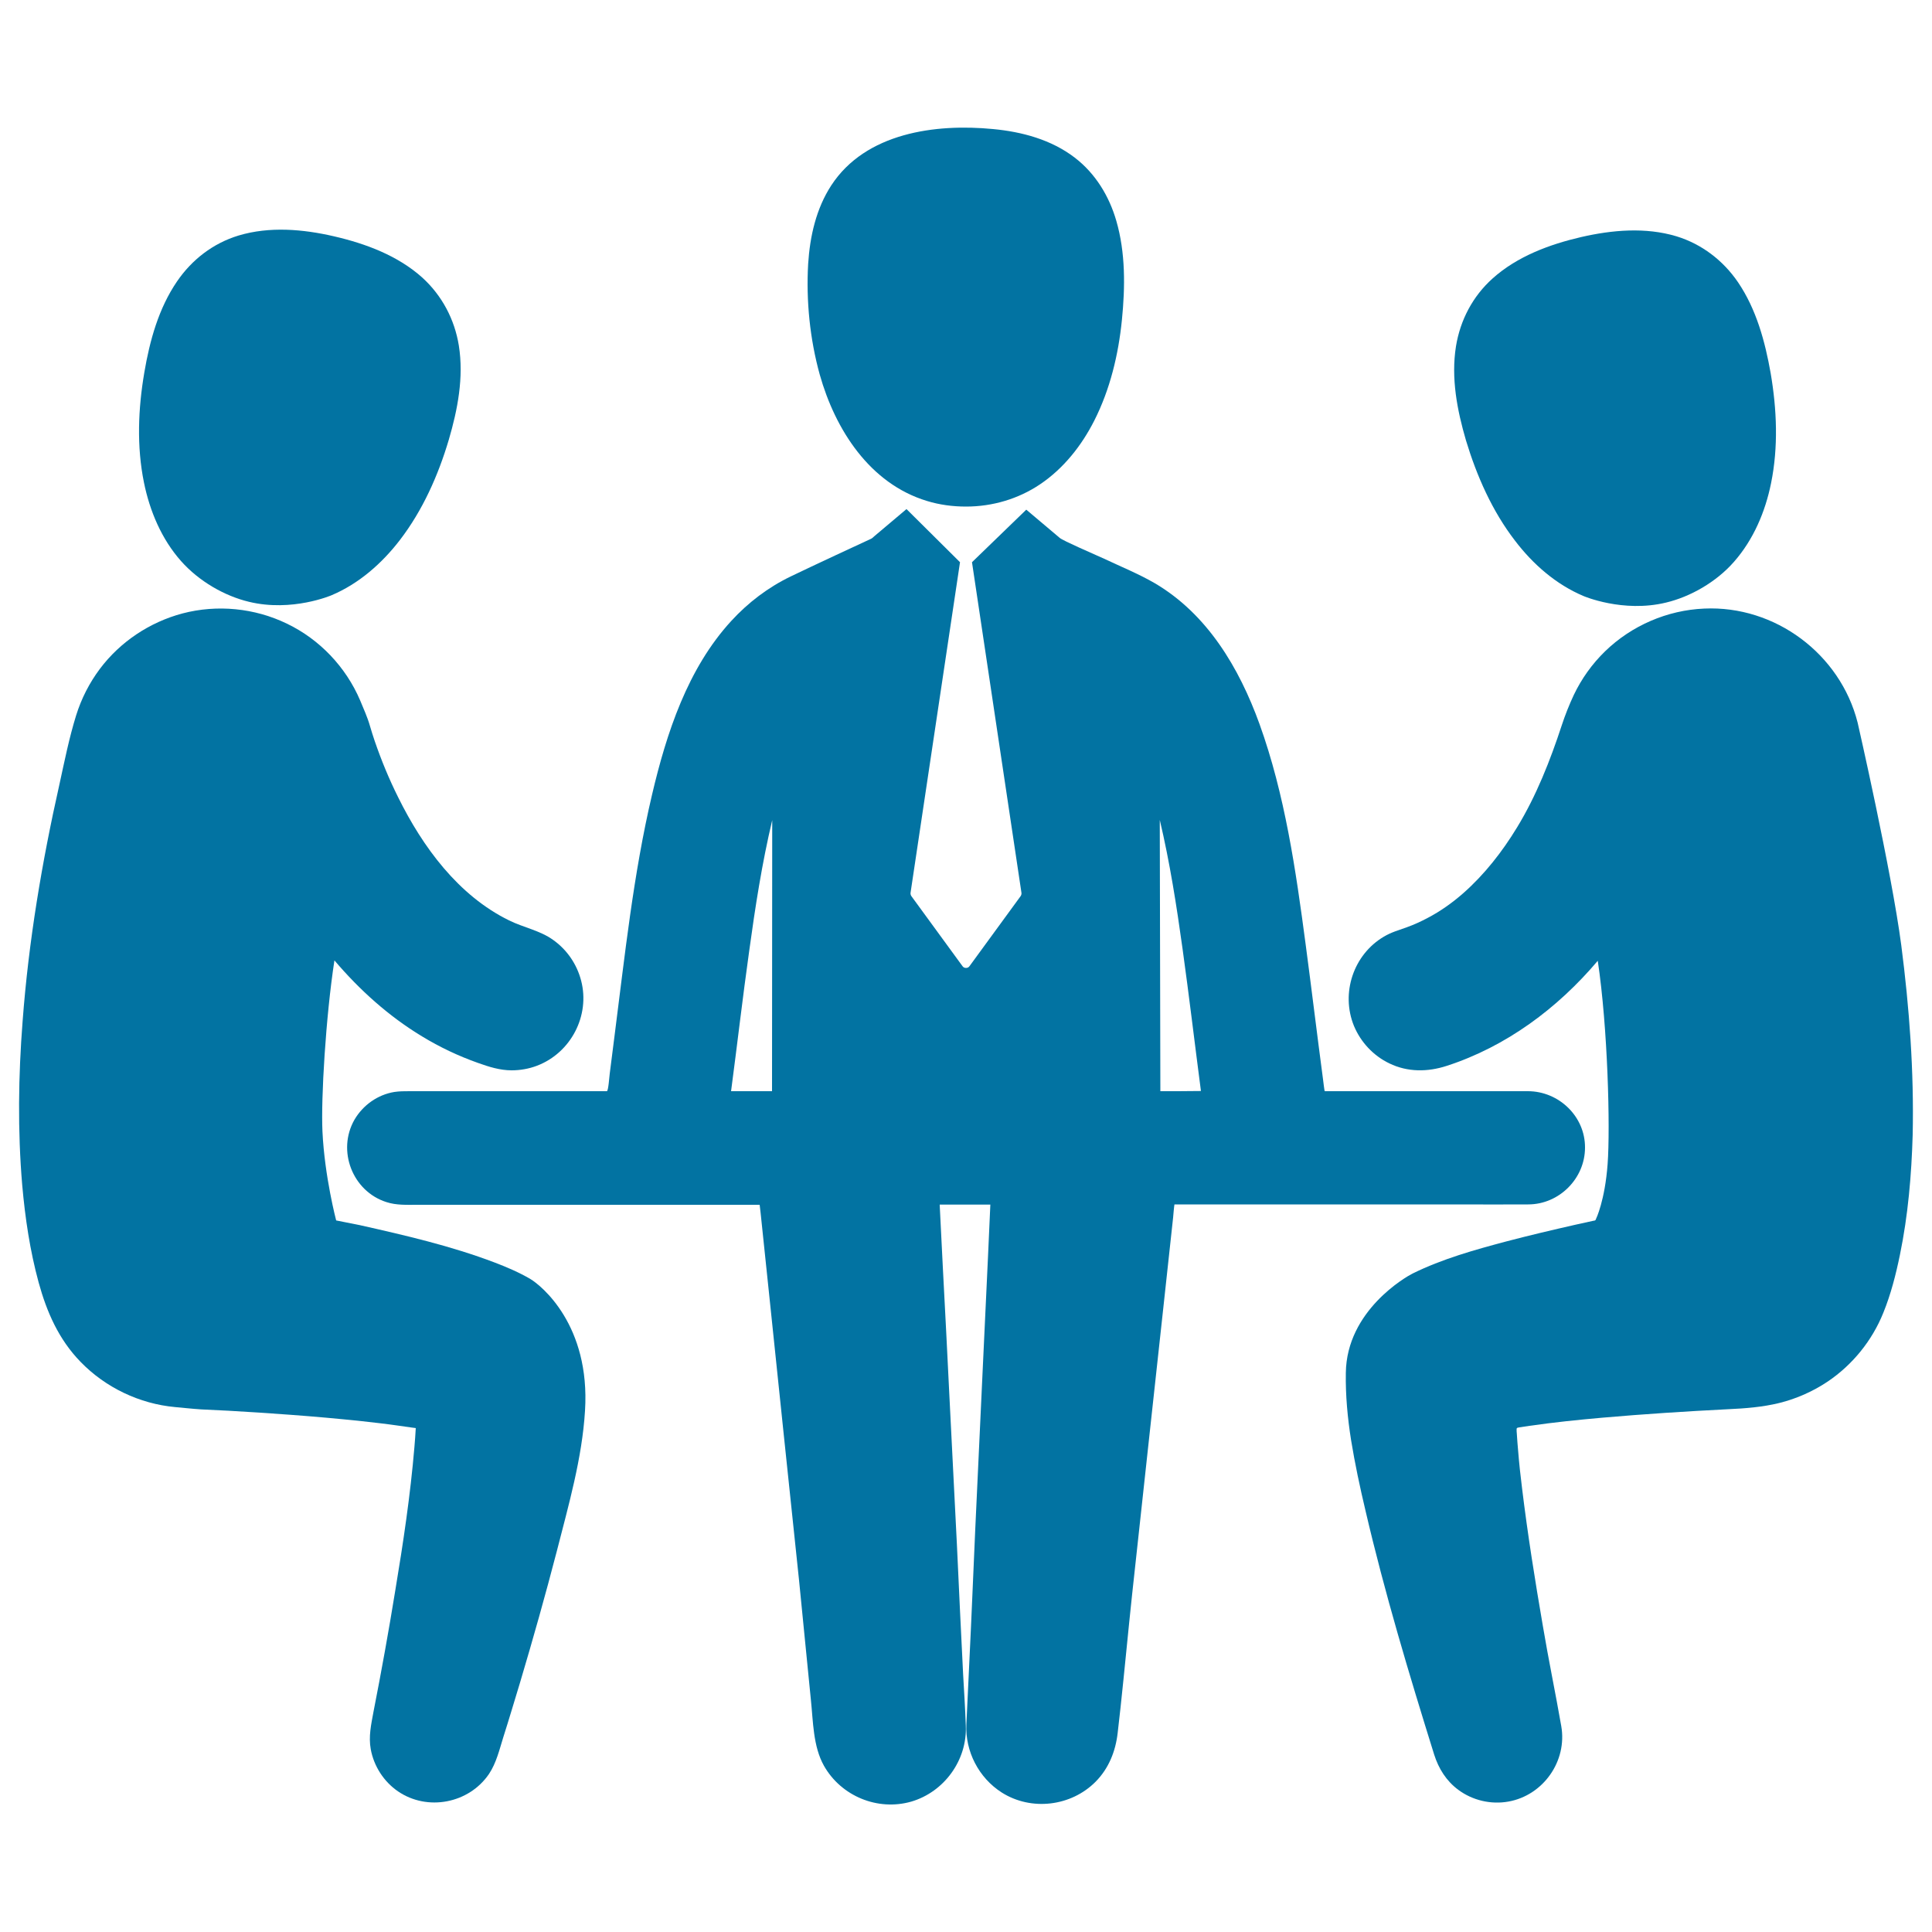 <svg xmlns="http://www.w3.org/2000/svg" viewBox="0 0 1000 1000" style="fill:#0273a2">
<title>Business Table SVG icon</title>
<g><g><path d="M479.8,259.3c6.5,2,13.4,2.9,20.2,2.9c13.6,0,27-3.9,38.3-11.5c12.2-8.2,21.5-20,28.1-33c8.2-16.2,12.5-34.2,14.3-52.1c1.7-17,1.9-34.8-2.9-51.3c-3.7-12.8-10.8-24.5-21.5-32.7c-12.1-9.3-27.3-13.4-42.3-14.8c-29.8-2.9-65.9,1.9-83.7,29.1c-7.9,12.1-11.1,26.5-12,40.7c-1.1,19.1,0.9,38.9,6,57.3C432.3,222.3,450.1,250.3,479.8,259.3z"/><path d="M790.8,564.8H685.7c-0.2,0-0.8-5.5-0.9-6.1c-3.1-23.3-5.9-46.6-9-69.9c-5.1-38.4-10.7-77.5-23.9-114.1c-10.5-29-27-56.9-54.3-72.9c-8.3-4.8-17.4-8.5-26.1-12.6c-5.5-2.5-21.3-9.3-23-10.8l-17.3-14.6l-28.1,27.2l25.6,171.1c0.1,0.6-0.1,1.2-0.4,1.7l-26.5,36.3c-0.4,0.6-1.1,0.9-1.8,0.9c-0.7,0-1.4-0.3-1.8-0.9l-26.5-36.3c-0.3-0.5-0.5-1.1-0.4-1.7L496.9,291l-27.7-27.5l-16.6,14c-0.6,0.5-1.1,1.1-1.8,1.4c-3.5,1.6-31.3,14.5-41.6,19.5c-11.6,5.6-22,13.5-30.7,23c-22.6,24.6-33.5,58-41,89.9c-9.7,41.2-14.1,83.5-19.5,125.5c-0.8,6.3-1.6,12.6-2.4,18.9c-0.2,1.2-0.7,9.1-1.5,9.1H212c-2.7,0-5.3,0-7.9,0.4c-8.6,1.4-16.2,6.8-20.6,14.3c-9.2,16-1.1,37.1,16.5,42.7c5.2,1.7,10.6,1.4,16.1,1.4h177.1c0,0,0.4,3.4,0.5,4.3c1.5,14.3,3,28.7,4.5,43c2.5,23.7,4.9,47.3,7.4,71c2.7,25.4,5.3,50.8,8,76.2c2,19.6,4.1,42.1,6.1,61.6c1.2,11.3,1.1,24.2,6.8,34.3c8.9,15.7,27.8,23.5,45.2,18.5c17-5,28.9-21.4,28.2-39.1c-0.3-9-0.9-18-1.4-27c-1.1-21.3-2.2-45.5-3.2-66.8c-1.3-25.7-2.6-51.5-3.9-77.2c-1.1-22.2-2.2-44.4-3.4-66.6c-0.5-10.6-1.1-21.3-1.6-31.9c0-0.1,0-0.2,0-0.4c8.7,0,17.5,0,26.2,0c-0.4,8.9-0.8,17.8-1.2,26.7c-1,21.3-2,42.6-3,63.9c-1.2,25.7-2.4,51.5-3.6,77.2c-1,22.2-2,47.2-3.1,69.4c-0.5,10.6-1,21.1-1.5,31.7c-0.7,14.1,6.4,27.8,18.3,35.4c15.3,9.7,35.9,7.2,48.6-5.6c6.8-6.9,10.3-15.7,11.4-25.2c0.5-4.4,1-8.9,1.5-13.3c2-18.5,4-40,6-58.6c2.7-25.1,5.5-50.2,8.2-75.4c2.6-24.2,5.3-48.3,7.9-72.5c1.7-15.6,3.4-31.3,5.1-47c0-0.3,0.6-6.8,0.7-6.8h72.3c24.9,0,49.7,0,74.6,0c12.1,0,24.1,0.1,36.2,0c16,0,29.4-13.4,29.4-29.4C820.5,577.9,806.9,564.8,790.8,564.8z M399.6,564.8c-7.2,0-14.1,0-21.2,0c3.2-24.2,6-48.5,9.4-72.7c3.1-22.6,6.6-45.3,11.9-67.6L399.6,564.8z M600.6,564.8l-0.3-140.4c5.2,22,8.7,44.4,11.8,66.8c3.4,24.5,6.3,49,9.5,73.5C614.5,564.8,607.8,564.8,600.6,564.8z"/><path d="M984.1,489.3C979,450.5,961.5,374,961.5,374c-9-35.5-42.7-60.7-79.4-59c-19.1,0.8-37.6,8.8-51.3,22.1c-6.7,6.5-12.2,14.2-16.2,22.6c-2.4,5.1-4.6,10.7-6.2,15.6c-6,18.3-13.2,36.6-23.2,53c-7.6,12.5-16.8,24.3-27.8,34c-5.7,5-11.9,9.4-18.6,12.9c-3.4,1.8-6.9,3.4-10.5,4.7c-4.1,1.5-8.2,2.6-12,4.9c-15.8,9.3-22.4,29.3-15.5,46.2c3.5,8.4,10,15.4,18.3,19.4c9.5,4.6,19.8,4.5,29.7,1.3c30.8-10,57.4-29.8,78.2-54.4c5.2,34.6,6.5,86.3,5.1,105.2c-1.4,19-6,28.4-6,28.4c-0.3,1-0.6,0.8-1.5,1c-3,0.7-6.1,1.3-9.1,2c-11.9,2.7-23.8,5.5-35.6,8.6c-16.6,4.4-33.4,9.1-48.8,16.7c-3.2,1.6-34.1,19.1-34.5,51.4c-0.2,11.6,0.9,23.3,2.7,34.7c2,12.3,4.6,24.5,7.5,36.7c9.9,42.5,22.5,84.4,35.5,126.1c2.3,7.3,6.3,13.7,12.5,18.3c7.4,5.5,16.9,7.7,25.9,6.1c18.1-3.2,30.6-21,27.4-39.1c-3-17.2-6.6-34.4-9.5-51.7c-4.1-23.8-7.9-47.6-10.8-71.5c-0.8-6.4-1.5-12.7-2-19.1c-0.3-3-0.5-6.1-0.7-9.1c-0.1-0.7-0.1-1.3-0.1-2c-0.1-1.1,0.5-1,1.4-1.2c1.8-0.3,3.5-0.5,5.3-0.8c12.5-1.8,25.1-3.1,37.6-4.2c21.7-1.9,43.5-3.3,65.3-4.4c8.8-0.4,17.7-1.1,26.3-3.2c8.9-2.2,17.5-6,25.1-11.1c12.9-8.7,23-21.2,28.8-35.6c3.9-9.6,6.5-19.8,8.6-30c4.2-20.4,6-41.3,6.6-62.2C990.7,554.5,988.3,521.8,984.1,489.3z"/><path d="M784.2,279.9c9.3,12.2,21.2,22.6,35.4,28.6c0,0,20.4,8.8,42.7,3.4c12.6-3,26-10.6,35.2-21.1c10.1-11.5,16.2-25.9,19.2-40.7c3.8-18.7,3-38.1-0.2-56.9c-2.9-16.4-7.4-33.1-16.9-47.1c-7.7-11.3-18.8-19.8-31.9-23.8c-16-4.8-33.2-3.3-49.3,0.4c-16.4,3.8-33.1,10-45.8,21.4c-10.3,9.2-16.8,21.6-19,35.2c-2.6,16.4,0.6,33,5.2,48.7C764.4,246.5,772.4,264.6,784.2,279.9z"/><path d="M274.5,662c-5.8-3.4-12.1-6.1-18.4-8.5c-22.6-8.6-46.4-14.1-70-19.4l-12.1-2.4c0,0-6-22.7-7.1-46.1c-0.8-16.9,1.7-59.3,6.2-88.5c13,15.3,28.1,28.9,45.3,39.3c9.2,5.6,18.9,10.2,29.1,13.8c5.6,2,11.3,3.8,17.3,3.8c4.5,0,9-0.8,13.2-2.4c17.5-6.7,27.5-25.9,22.8-44c-2.2-8.5-7.3-16-14.5-21.1c-6.8-4.9-15.3-6.4-22.8-10.1c-26.3-12.9-44.7-38-57.4-63.7c-4.7-9.4-8.7-19.1-12.1-29c-0.9-2.6-1.7-5.2-2.5-7.9c-1.3-4.6-3.3-8.9-5.1-13.3c-7.4-17.3-21-31.6-37.9-39.7c-16.7-8.1-36.1-10-54-5.3c-17,4.5-32.3,14.7-42.8,28.7c-5.4,7.2-9.6,15.4-12.3,24.1c-3.6,11.6-6,23.6-8.6,35.5c-9.1,40.4-16,81.4-19.1,122.8c-2.2,28.2-2.6,56.6-0.2,84.8c1.5,17,4,33.9,8.5,50.4c4.2,15.3,10.4,29.5,21.7,41.1c12.9,13.3,30.5,21.7,48.9,23.4c4.5,0.4,8.9,0.9,13.5,1.2c4.8,0.2,9.5,0.5,14.3,0.7c10.7,0.6,21.4,1.3,32,2.1c12.3,0.9,24.6,2,36.9,3.3c6.3,0.7,12.6,1.4,18.8,2.3c3,0.4,6.1,0.9,9.1,1.3c-0.2,3.3-0.4,6.5-0.7,9.8c-2.1,24.9-5.8,49.6-9.9,74.2c-3.4,21-7.2,42-11.3,62.9c-1.2,6.5-2.6,12.7-1.4,19.3c1.6,8.8,6.8,16.8,14.1,21.8c15.2,10.4,36.7,6.3,47.1-9c3.8-5.7,5.4-12.6,7.4-19c3-9.4,5.8-18.9,8.7-28.4c6.7-22.5,13.1-45.2,19-67.9c6.1-23.9,13.1-48.1,14.6-72.7C305.6,685.9,280.2,665.4,274.5,662z"/><path d="M93.7,290.4c9.3,10.5,22.6,18.1,35.2,21.1c22.3,5.4,42.7-3.4,42.7-3.4c14.2-6,26.1-16.5,35.4-28.6c11.8-15.4,19.8-33.4,25.3-51.9c4.6-15.7,7.8-32.3,5.2-48.7c-2.2-13.6-8.7-25.9-18.9-35.2c-12.7-11.4-29.3-17.6-45.8-21.4c-16-3.7-33.3-5.2-49.3-0.4c-13.2,4-24.2,12.5-31.9,23.8c-9.5,13.9-14.1,30.6-16.9,47.1c-3.2,18.7-4,38.2-0.2,56.9C77.5,264.5,83.6,279,93.7,290.4z"/></g></g>
</svg>